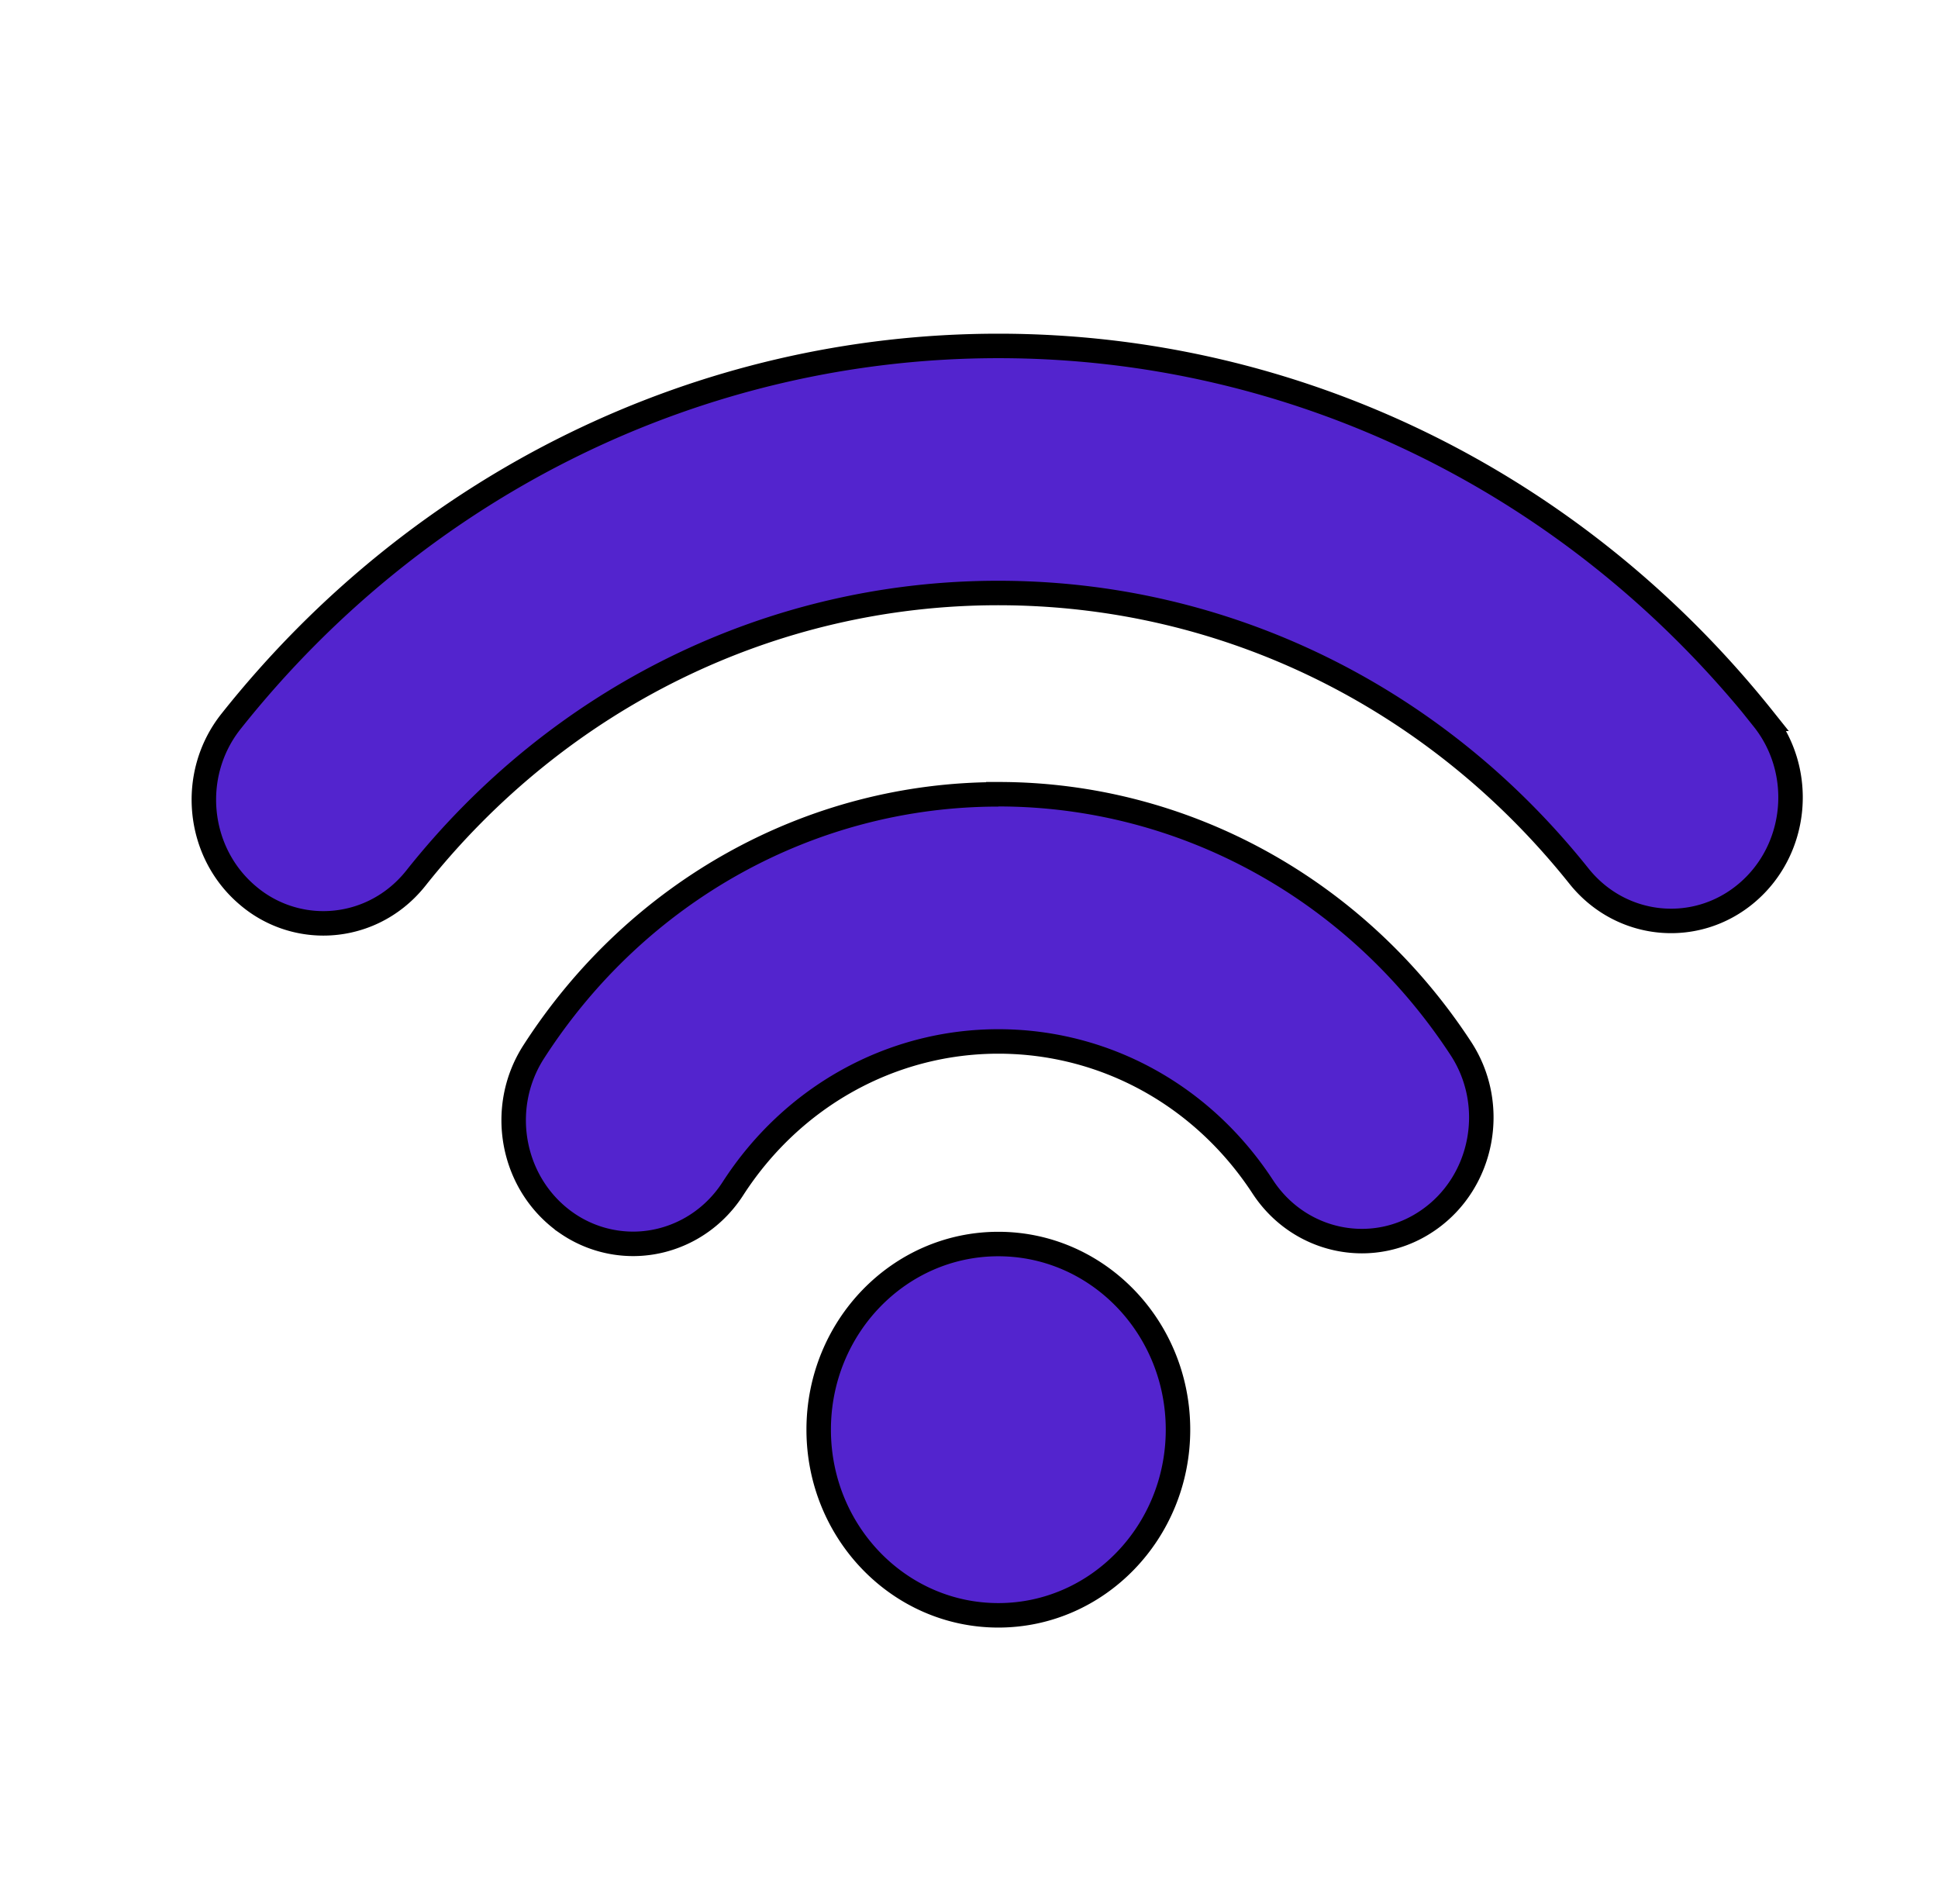 <svg xmlns="http://www.w3.org/2000/svg" width="57" height="56" fill="none" xmlns:v="https://vecta.io/nano"><mask id="A" maskUnits="userSpaceOnUse" x="0" y="0" width="57" height="56" mask-type="alpha"><path fill="#d9d9d9" d="M.5 0h56v56H.5z"/></mask><g mask="url(#A)"><path d="M29.363 36.587c-2.918 0-5.284 2.445-5.284 5.46s2.366 5.46 5.284 5.46 5.284-2.445 5.284-5.46-2.366-5.46-5.284-5.46zm22.501-15.446c-5.565-6.97-13.766-10.967-22.501-10.967S12.362 14.201 6.792 21.219c-1.23 1.552-1.01 3.841.492 5.112a3.42 3.42 0 0 0 2.225.825c1.02 0 2.024-.452 2.722-1.329 4.229-5.33 10.472-8.387 17.127-8.387s12.857 3.036 17.081 8.325c1.235 1.547 3.45 1.765 4.947.488s1.708-3.566.472-5.112h.005zm-22.501 2.221c-5.505 0-10.617 2.834-13.666 7.573-1.075 1.671-.638 3.924.979 5.04a3.43 3.43 0 0 0 1.944.607c1.135 0 2.255-.571 2.933-1.619 1.748-2.715 4.666-4.334 7.81-4.334s6.027 1.599 7.775 4.272c1.085 1.661 3.275 2.102 4.882.976 1.607-1.121 2.034-3.384.944-5.045-3.059-4.676-8.141-7.474-13.601-7.474v.005z" fill="#5324ce" stroke="#000" stroke-width=".72" stroke-miterlimit="10"/></g></svg>